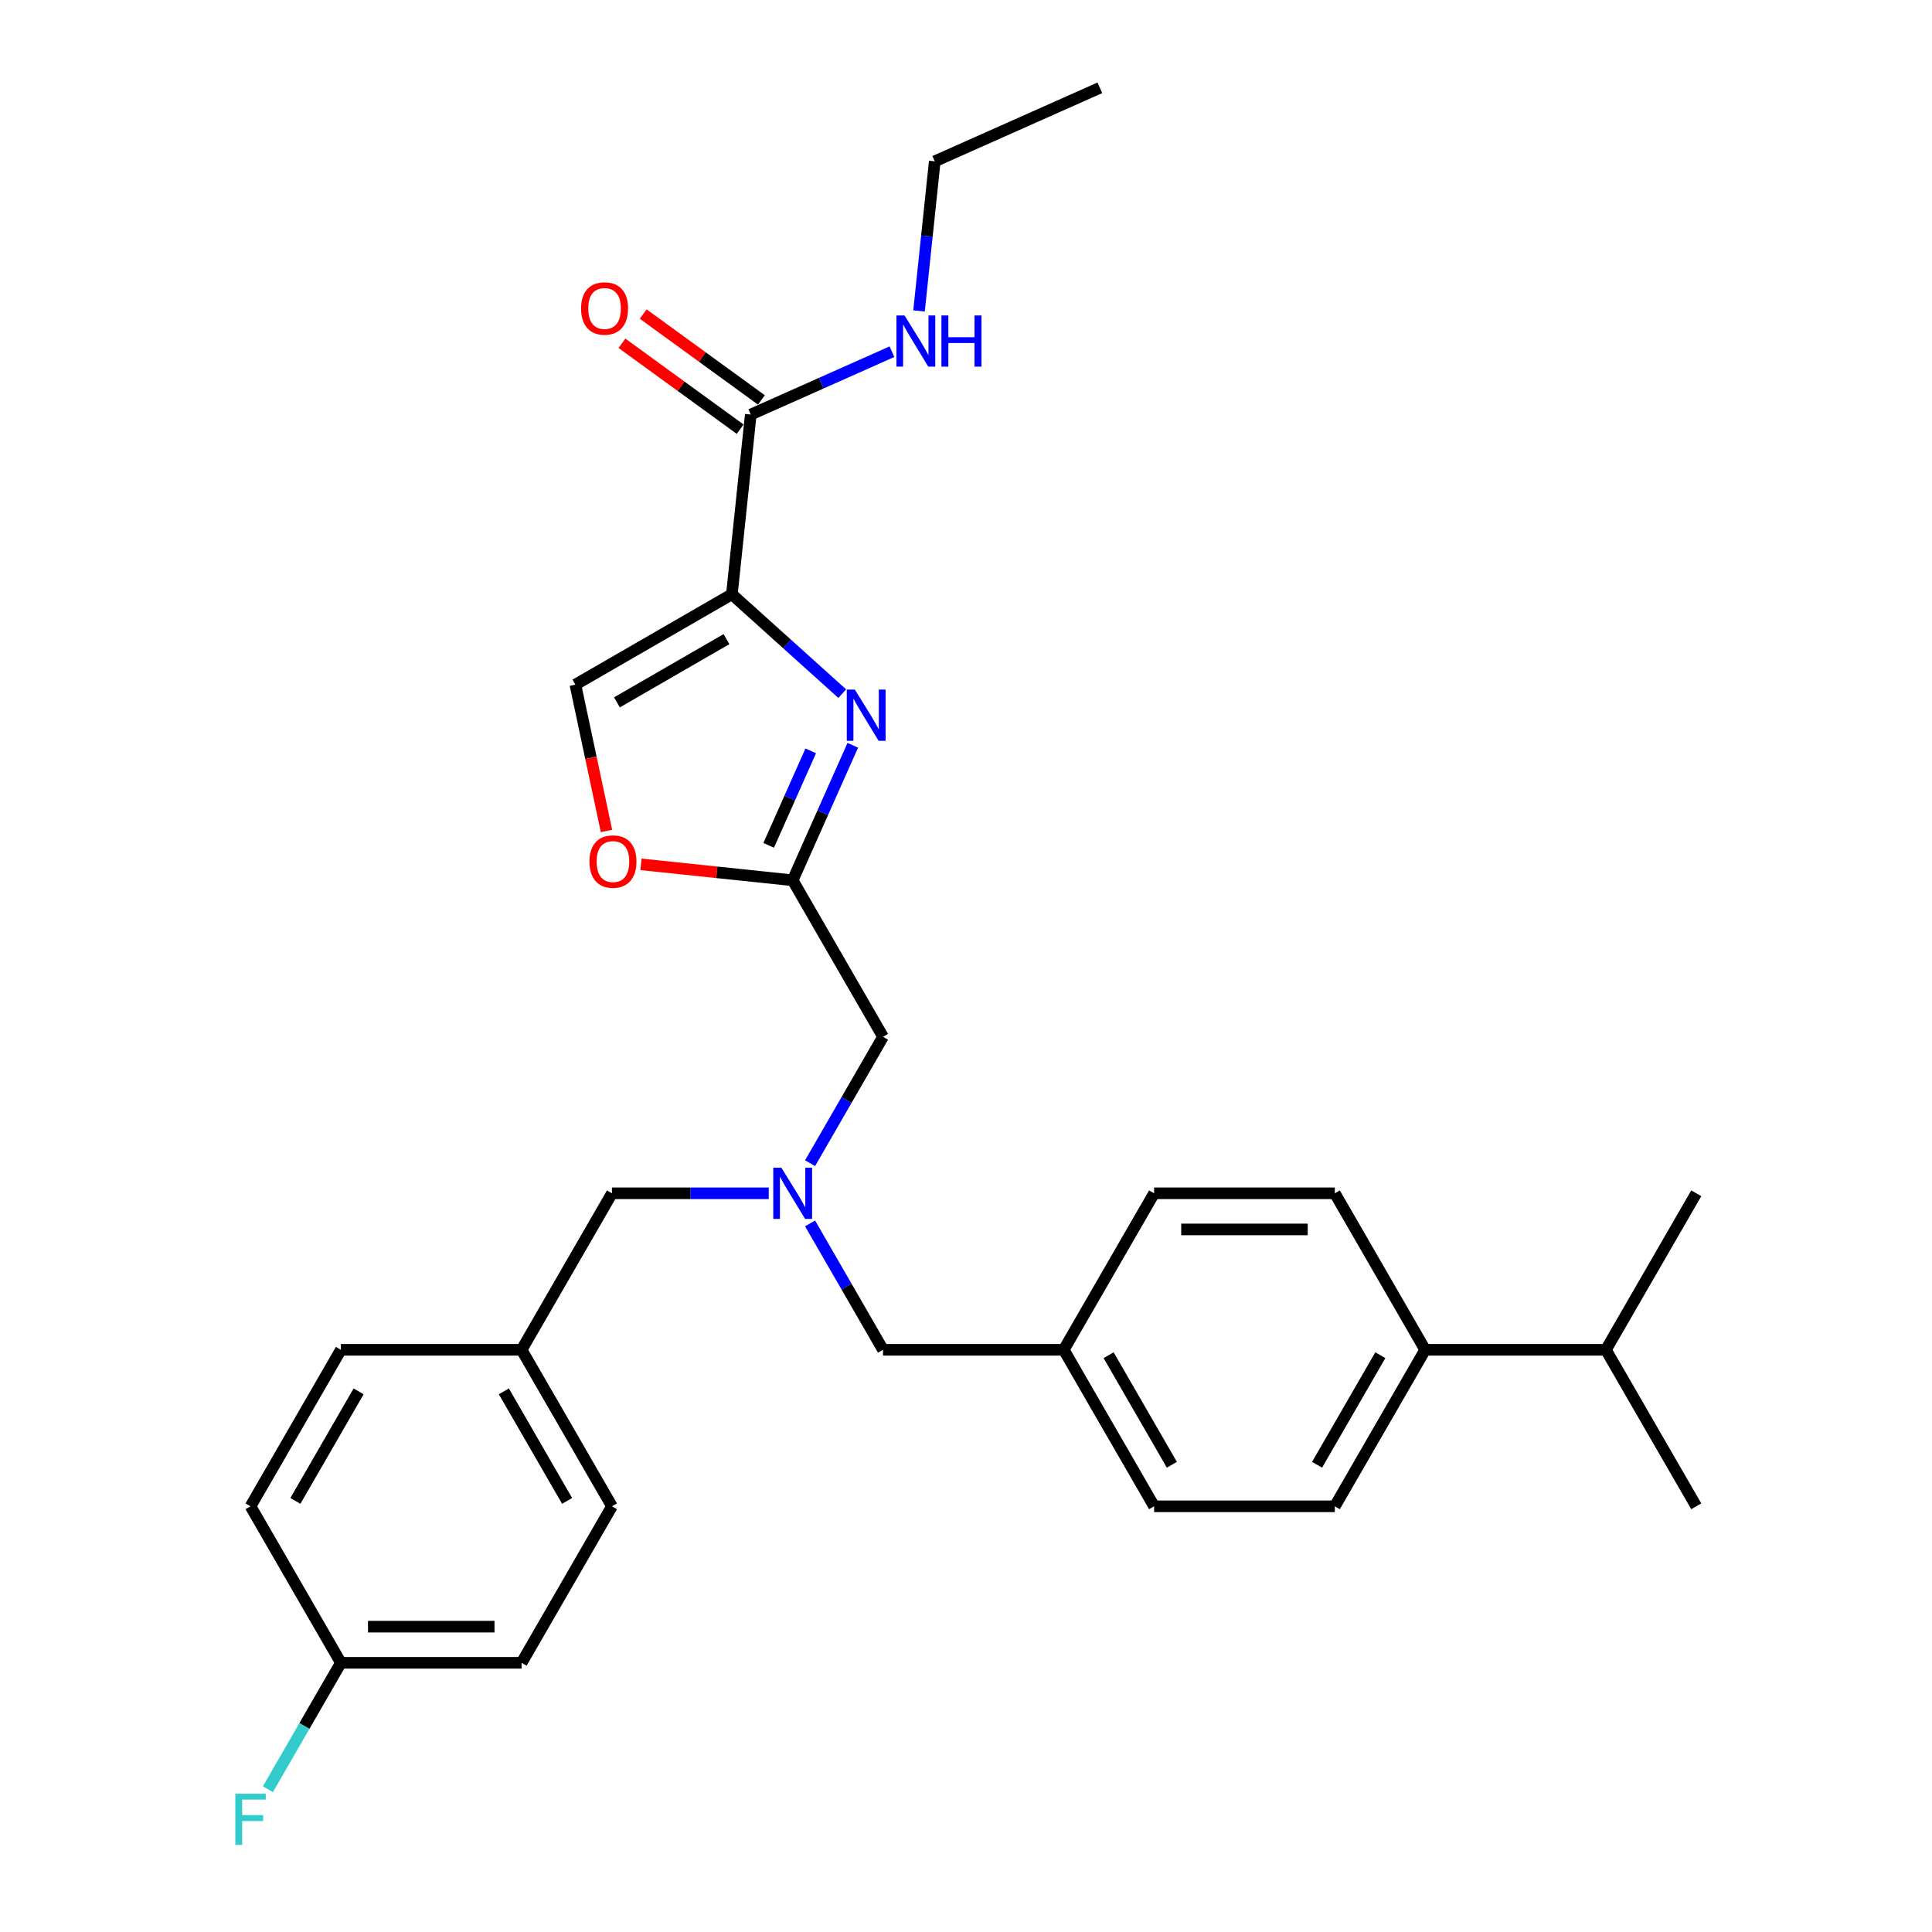 <?xml version='1.0' encoding='iso-8859-1'?>
<svg version='1.1' baseProfile='full'
              xmlns='http://www.w3.org/2000/svg'
                      xmlns:rdkit='http://www.rdkit.org/xml'
                      xmlns:xlink='http://www.w3.org/1999/xlink'
                  xml:space='preserve'
width='1000px' height='1000px' viewBox='0 0 1000 1000'>
<!-- END OF HEADER -->
<rect style='opacity:1.0;fill:#FFFFFF;stroke:none' width='1000' height='1000' x='0' y='0'> </rect>
<path class='bond-0' d='M 483.828,83.5 L 569.279,45.455' style='fill:none;fill-rule:evenodd;stroke:#000000;stroke-width:6px;stroke-linecap:butt;stroke-linejoin:miter;stroke-opacity:1' />
<path class='bond-1' d='M 483.828,83.5 L 479.758,122.221' style='fill:none;fill-rule:evenodd;stroke:#000000;stroke-width:6px;stroke-linecap:butt;stroke-linejoin:miter;stroke-opacity:1' />
<path class='bond-1' d='M 479.758,122.221 L 475.688,160.942' style='fill:none;fill-rule:evenodd;stroke:#0000FF;stroke-width:6px;stroke-linecap:butt;stroke-linejoin:miter;stroke-opacity:1' />
<path class='bond-2' d='M 394.097,207.004 L 363.509,184.78' style='fill:none;fill-rule:evenodd;stroke:#000000;stroke-width:6px;stroke-linecap:butt;stroke-linejoin:miter;stroke-opacity:1' />
<path class='bond-2' d='M 363.509,184.78 L 332.921,162.557' style='fill:none;fill-rule:evenodd;stroke:#FF0000;stroke-width:6px;stroke-linecap:butt;stroke-linejoin:miter;stroke-opacity:1' />
<path class='bond-2' d='M 383.101,222.138 L 352.513,199.915' style='fill:none;fill-rule:evenodd;stroke:#000000;stroke-width:6px;stroke-linecap:butt;stroke-linejoin:miter;stroke-opacity:1' />
<path class='bond-2' d='M 352.513,199.915 L 321.925,177.692' style='fill:none;fill-rule:evenodd;stroke:#FF0000;stroke-width:6px;stroke-linecap:butt;stroke-linejoin:miter;stroke-opacity:1' />
<path class='bond-3' d='M 388.599,214.571 L 425.132,198.305' style='fill:none;fill-rule:evenodd;stroke:#000000;stroke-width:6px;stroke-linecap:butt;stroke-linejoin:miter;stroke-opacity:1' />
<path class='bond-3' d='M 425.132,198.305 L 461.666,182.039' style='fill:none;fill-rule:evenodd;stroke:#0000FF;stroke-width:6px;stroke-linecap:butt;stroke-linejoin:miter;stroke-opacity:1' />
<path class='bond-4' d='M 388.599,214.571 L 378.821,307.597' style='fill:none;fill-rule:evenodd;stroke:#000000;stroke-width:6px;stroke-linecap:butt;stroke-linejoin:miter;stroke-opacity:1' />
<path class='bond-5' d='M 419.286,602.066 L 438.172,569.355' style='fill:none;fill-rule:evenodd;stroke:#0000FF;stroke-width:6px;stroke-linecap:butt;stroke-linejoin:miter;stroke-opacity:1' />
<path class='bond-5' d='M 438.172,569.355 L 457.057,536.643' style='fill:none;fill-rule:evenodd;stroke:#000000;stroke-width:6px;stroke-linecap:butt;stroke-linejoin:miter;stroke-opacity:1' />
<path class='bond-6' d='M 419.286,633.233 L 438.172,665.945' style='fill:none;fill-rule:evenodd;stroke:#0000FF;stroke-width:6px;stroke-linecap:butt;stroke-linejoin:miter;stroke-opacity:1' />
<path class='bond-6' d='M 438.172,665.945 L 457.057,698.656' style='fill:none;fill-rule:evenodd;stroke:#000000;stroke-width:6px;stroke-linecap:butt;stroke-linejoin:miter;stroke-opacity:1' />
<path class='bond-7' d='M 397.904,617.65 L 357.327,617.65' style='fill:none;fill-rule:evenodd;stroke:#0000FF;stroke-width:6px;stroke-linecap:butt;stroke-linejoin:miter;stroke-opacity:1' />
<path class='bond-7' d='M 357.327,617.65 L 316.75,617.65' style='fill:none;fill-rule:evenodd;stroke:#000000;stroke-width:6px;stroke-linecap:butt;stroke-linejoin:miter;stroke-opacity:1' />
<path class='bond-8' d='M 457.057,536.643 L 410.288,455.637' style='fill:none;fill-rule:evenodd;stroke:#000000;stroke-width:6px;stroke-linecap:butt;stroke-linejoin:miter;stroke-opacity:1' />
<path class='bond-9' d='M 457.057,698.656 L 550.596,698.656' style='fill:none;fill-rule:evenodd;stroke:#000000;stroke-width:6px;stroke-linecap:butt;stroke-linejoin:miter;stroke-opacity:1' />
<path class='bond-10' d='M 435.949,359.035 L 407.385,333.316' style='fill:none;fill-rule:evenodd;stroke:#0000FF;stroke-width:6px;stroke-linecap:butt;stroke-linejoin:miter;stroke-opacity:1' />
<path class='bond-10' d='M 407.385,333.316 L 378.821,307.597' style='fill:none;fill-rule:evenodd;stroke:#000000;stroke-width:6px;stroke-linecap:butt;stroke-linejoin:miter;stroke-opacity:1' />
<path class='bond-11' d='M 441.396,385.769 L 425.842,420.703' style='fill:none;fill-rule:evenodd;stroke:#0000FF;stroke-width:6px;stroke-linecap:butt;stroke-linejoin:miter;stroke-opacity:1' />
<path class='bond-11' d='M 425.842,420.703 L 410.288,455.637' style='fill:none;fill-rule:evenodd;stroke:#000000;stroke-width:6px;stroke-linecap:butt;stroke-linejoin:miter;stroke-opacity:1' />
<path class='bond-11' d='M 419.639,388.64 L 408.752,413.094' style='fill:none;fill-rule:evenodd;stroke:#0000FF;stroke-width:6px;stroke-linecap:butt;stroke-linejoin:miter;stroke-opacity:1' />
<path class='bond-11' d='M 408.752,413.094 L 397.864,437.548' style='fill:none;fill-rule:evenodd;stroke:#000000;stroke-width:6px;stroke-linecap:butt;stroke-linejoin:miter;stroke-opacity:1' />
<path class='bond-12' d='M 378.821,307.597 L 297.815,354.366' style='fill:none;fill-rule:evenodd;stroke:#000000;stroke-width:6px;stroke-linecap:butt;stroke-linejoin:miter;stroke-opacity:1' />
<path class='bond-12' d='M 376.024,330.813 L 319.32,363.552' style='fill:none;fill-rule:evenodd;stroke:#000000;stroke-width:6px;stroke-linecap:butt;stroke-linejoin:miter;stroke-opacity:1' />
<path class='bond-13' d='M 297.815,354.366 L 305.867,392.246' style='fill:none;fill-rule:evenodd;stroke:#000000;stroke-width:6px;stroke-linecap:butt;stroke-linejoin:miter;stroke-opacity:1' />
<path class='bond-13' d='M 305.867,392.246 L 313.919,430.127' style='fill:none;fill-rule:evenodd;stroke:#FF0000;stroke-width:6px;stroke-linecap:butt;stroke-linejoin:miter;stroke-opacity:1' />
<path class='bond-14' d='M 737.672,698.656 L 690.903,779.663' style='fill:none;fill-rule:evenodd;stroke:#000000;stroke-width:6px;stroke-linecap:butt;stroke-linejoin:miter;stroke-opacity:1' />
<path class='bond-14' d='M 714.455,701.453 L 681.717,758.158' style='fill:none;fill-rule:evenodd;stroke:#000000;stroke-width:6px;stroke-linecap:butt;stroke-linejoin:miter;stroke-opacity:1' />
<path class='bond-15' d='M 737.672,698.656 L 690.903,617.65' style='fill:none;fill-rule:evenodd;stroke:#000000;stroke-width:6px;stroke-linecap:butt;stroke-linejoin:miter;stroke-opacity:1' />
<path class='bond-16' d='M 737.672,698.656 L 831.21,698.656' style='fill:none;fill-rule:evenodd;stroke:#000000;stroke-width:6px;stroke-linecap:butt;stroke-linejoin:miter;stroke-opacity:1' />
<path class='bond-17' d='M 690.903,779.663 L 597.365,779.663' style='fill:none;fill-rule:evenodd;stroke:#000000;stroke-width:6px;stroke-linecap:butt;stroke-linejoin:miter;stroke-opacity:1' />
<path class='bond-18' d='M 269.981,860.669 L 176.443,860.669' style='fill:none;fill-rule:evenodd;stroke:#000000;stroke-width:6px;stroke-linecap:butt;stroke-linejoin:miter;stroke-opacity:1' />
<path class='bond-18' d='M 255.951,841.961 L 190.474,841.961' style='fill:none;fill-rule:evenodd;stroke:#000000;stroke-width:6px;stroke-linecap:butt;stroke-linejoin:miter;stroke-opacity:1' />
<path class='bond-19' d='M 269.981,860.669 L 316.75,779.663' style='fill:none;fill-rule:evenodd;stroke:#000000;stroke-width:6px;stroke-linecap:butt;stroke-linejoin:miter;stroke-opacity:1' />
<path class='bond-20' d='M 176.443,860.669 L 129.674,779.663' style='fill:none;fill-rule:evenodd;stroke:#000000;stroke-width:6px;stroke-linecap:butt;stroke-linejoin:miter;stroke-opacity:1' />
<path class='bond-21' d='M 176.443,860.669 L 157.557,893.38' style='fill:none;fill-rule:evenodd;stroke:#000000;stroke-width:6px;stroke-linecap:butt;stroke-linejoin:miter;stroke-opacity:1' />
<path class='bond-21' d='M 157.557,893.38 L 138.671,926.092' style='fill:none;fill-rule:evenodd;stroke:#33CCCC;stroke-width:6px;stroke-linecap:butt;stroke-linejoin:miter;stroke-opacity:1' />
<path class='bond-22' d='M 129.674,779.663 L 176.443,698.656' style='fill:none;fill-rule:evenodd;stroke:#000000;stroke-width:6px;stroke-linecap:butt;stroke-linejoin:miter;stroke-opacity:1' />
<path class='bond-22' d='M 152.891,776.865 L 185.629,720.161' style='fill:none;fill-rule:evenodd;stroke:#000000;stroke-width:6px;stroke-linecap:butt;stroke-linejoin:miter;stroke-opacity:1' />
<path class='bond-23' d='M 176.443,698.656 L 269.981,698.656' style='fill:none;fill-rule:evenodd;stroke:#000000;stroke-width:6px;stroke-linecap:butt;stroke-linejoin:miter;stroke-opacity:1' />
<path class='bond-24' d='M 269.981,698.656 L 316.75,779.663' style='fill:none;fill-rule:evenodd;stroke:#000000;stroke-width:6px;stroke-linecap:butt;stroke-linejoin:miter;stroke-opacity:1' />
<path class='bond-24' d='M 260.795,720.161 L 293.534,776.865' style='fill:none;fill-rule:evenodd;stroke:#000000;stroke-width:6px;stroke-linecap:butt;stroke-linejoin:miter;stroke-opacity:1' />
<path class='bond-25' d='M 269.981,698.656 L 316.75,617.65' style='fill:none;fill-rule:evenodd;stroke:#000000;stroke-width:6px;stroke-linecap:butt;stroke-linejoin:miter;stroke-opacity:1' />
<path class='bond-26' d='M 690.903,617.65 L 597.365,617.65' style='fill:none;fill-rule:evenodd;stroke:#000000;stroke-width:6px;stroke-linecap:butt;stroke-linejoin:miter;stroke-opacity:1' />
<path class='bond-26' d='M 676.872,636.357 L 611.395,636.357' style='fill:none;fill-rule:evenodd;stroke:#000000;stroke-width:6px;stroke-linecap:butt;stroke-linejoin:miter;stroke-opacity:1' />
<path class='bond-27' d='M 550.596,698.656 L 597.365,617.65' style='fill:none;fill-rule:evenodd;stroke:#000000;stroke-width:6px;stroke-linecap:butt;stroke-linejoin:miter;stroke-opacity:1' />
<path class='bond-28' d='M 550.596,698.656 L 597.365,779.663' style='fill:none;fill-rule:evenodd;stroke:#000000;stroke-width:6px;stroke-linecap:butt;stroke-linejoin:miter;stroke-opacity:1' />
<path class='bond-28' d='M 573.812,701.453 L 606.551,758.158' style='fill:none;fill-rule:evenodd;stroke:#000000;stroke-width:6px;stroke-linecap:butt;stroke-linejoin:miter;stroke-opacity:1' />
<path class='bond-29' d='M 831.21,698.656 L 877.979,779.663' style='fill:none;fill-rule:evenodd;stroke:#000000;stroke-width:6px;stroke-linecap:butt;stroke-linejoin:miter;stroke-opacity:1' />
<path class='bond-30' d='M 831.21,698.656 L 877.979,617.65' style='fill:none;fill-rule:evenodd;stroke:#000000;stroke-width:6px;stroke-linecap:butt;stroke-linejoin:miter;stroke-opacity:1' />
<path class='bond-31' d='M 331.761,447.384 L 371.025,451.51' style='fill:none;fill-rule:evenodd;stroke:#FF0000;stroke-width:6px;stroke-linecap:butt;stroke-linejoin:miter;stroke-opacity:1' />
<path class='bond-31' d='M 371.025,451.51 L 410.288,455.637' style='fill:none;fill-rule:evenodd;stroke:#000000;stroke-width:6px;stroke-linecap:butt;stroke-linejoin:miter;stroke-opacity:1' />
<path  class='atom-2' d='M 300.765 159.665
Q 300.765 153.305, 303.908 149.75
Q 307.051 146.196, 312.925 146.196
Q 318.799 146.196, 321.942 149.75
Q 325.085 153.305, 325.085 159.665
Q 325.085 166.101, 321.905 169.768
Q 318.724 173.397, 312.925 173.397
Q 307.088 173.397, 303.908 169.768
Q 300.765 166.138, 300.765 159.665
M 312.925 170.404
Q 316.966 170.404, 319.136 167.71
Q 321.343 164.978, 321.343 159.665
Q 321.343 154.465, 319.136 151.846
Q 316.966 149.189, 312.925 149.189
Q 308.884 149.189, 306.677 151.808
Q 304.507 154.427, 304.507 159.665
Q 304.507 165.016, 306.677 167.71
Q 308.884 170.404, 312.925 170.404
' fill='#FF0000'/>
<path  class='atom-3' d='M 468.195 163.281
L 476.875 177.311
Q 477.736 178.696, 479.12 181.202
Q 480.504 183.709, 480.579 183.859
L 480.579 163.281
L 484.096 163.281
L 484.096 189.771
L 480.467 189.771
L 471.15 174.43
Q 470.065 172.634, 468.906 170.577
Q 467.783 168.519, 467.446 167.883
L 467.446 189.771
L 464.004 189.771
L 464.004 163.281
L 468.195 163.281
' fill='#0000FF'/>
<path  class='atom-3' d='M 487.276 163.281
L 490.868 163.281
L 490.868 174.543
L 504.413 174.543
L 504.413 163.281
L 508.004 163.281
L 508.004 189.771
L 504.413 189.771
L 504.413 177.536
L 490.868 177.536
L 490.868 189.771
L 487.276 189.771
L 487.276 163.281
' fill='#0000FF'/>
<path  class='atom-5' d='M 404.433 604.405
L 413.113 618.436
Q 413.974 619.82, 415.358 622.327
Q 416.743 624.834, 416.817 624.983
L 416.817 604.405
L 420.334 604.405
L 420.334 630.895
L 416.705 630.895
L 407.389 615.555
Q 406.304 613.759, 405.144 611.701
Q 404.021 609.643, 403.685 609.007
L 403.685 630.895
L 400.242 630.895
L 400.242 604.405
L 404.433 604.405
' fill='#0000FF'/>
<path  class='atom-8' d='M 442.478 356.941
L 451.159 370.972
Q 452.019 372.356, 453.404 374.863
Q 454.788 377.37, 454.863 377.519
L 454.863 356.941
L 458.38 356.941
L 458.38 383.431
L 454.751 383.431
L 445.434 368.091
Q 444.349 366.295, 443.189 364.237
Q 442.067 362.179, 441.73 361.543
L 441.73 383.431
L 438.288 383.431
L 438.288 356.941
L 442.478 356.941
' fill='#0000FF'/>
<path  class='atom-20' d='M 121.798 928.43
L 137.55 928.43
L 137.55 931.461
L 125.353 931.461
L 125.353 939.505
L 136.203 939.505
L 136.203 942.573
L 125.353 942.573
L 125.353 954.92
L 121.798 954.92
L 121.798 928.43
' fill='#33CCCC'/>
<path  class='atom-28' d='M 305.103 445.935
Q 305.103 439.574, 308.246 436.02
Q 311.389 432.465, 317.263 432.465
Q 323.137 432.465, 326.28 436.02
Q 329.423 439.574, 329.423 445.935
Q 329.423 452.37, 326.242 456.037
Q 323.062 459.666, 317.263 459.666
Q 311.426 459.666, 308.246 456.037
Q 305.103 452.407, 305.103 445.935
M 317.263 456.673
Q 321.304 456.673, 323.474 453.979
Q 325.681 451.248, 325.681 445.935
Q 325.681 440.734, 323.474 438.115
Q 321.304 435.458, 317.263 435.458
Q 313.222 435.458, 311.014 438.077
Q 308.844 440.696, 308.844 445.935
Q 308.844 451.285, 311.014 453.979
Q 313.222 456.673, 317.263 456.673
' fill='#FF0000'/>
</svg>
